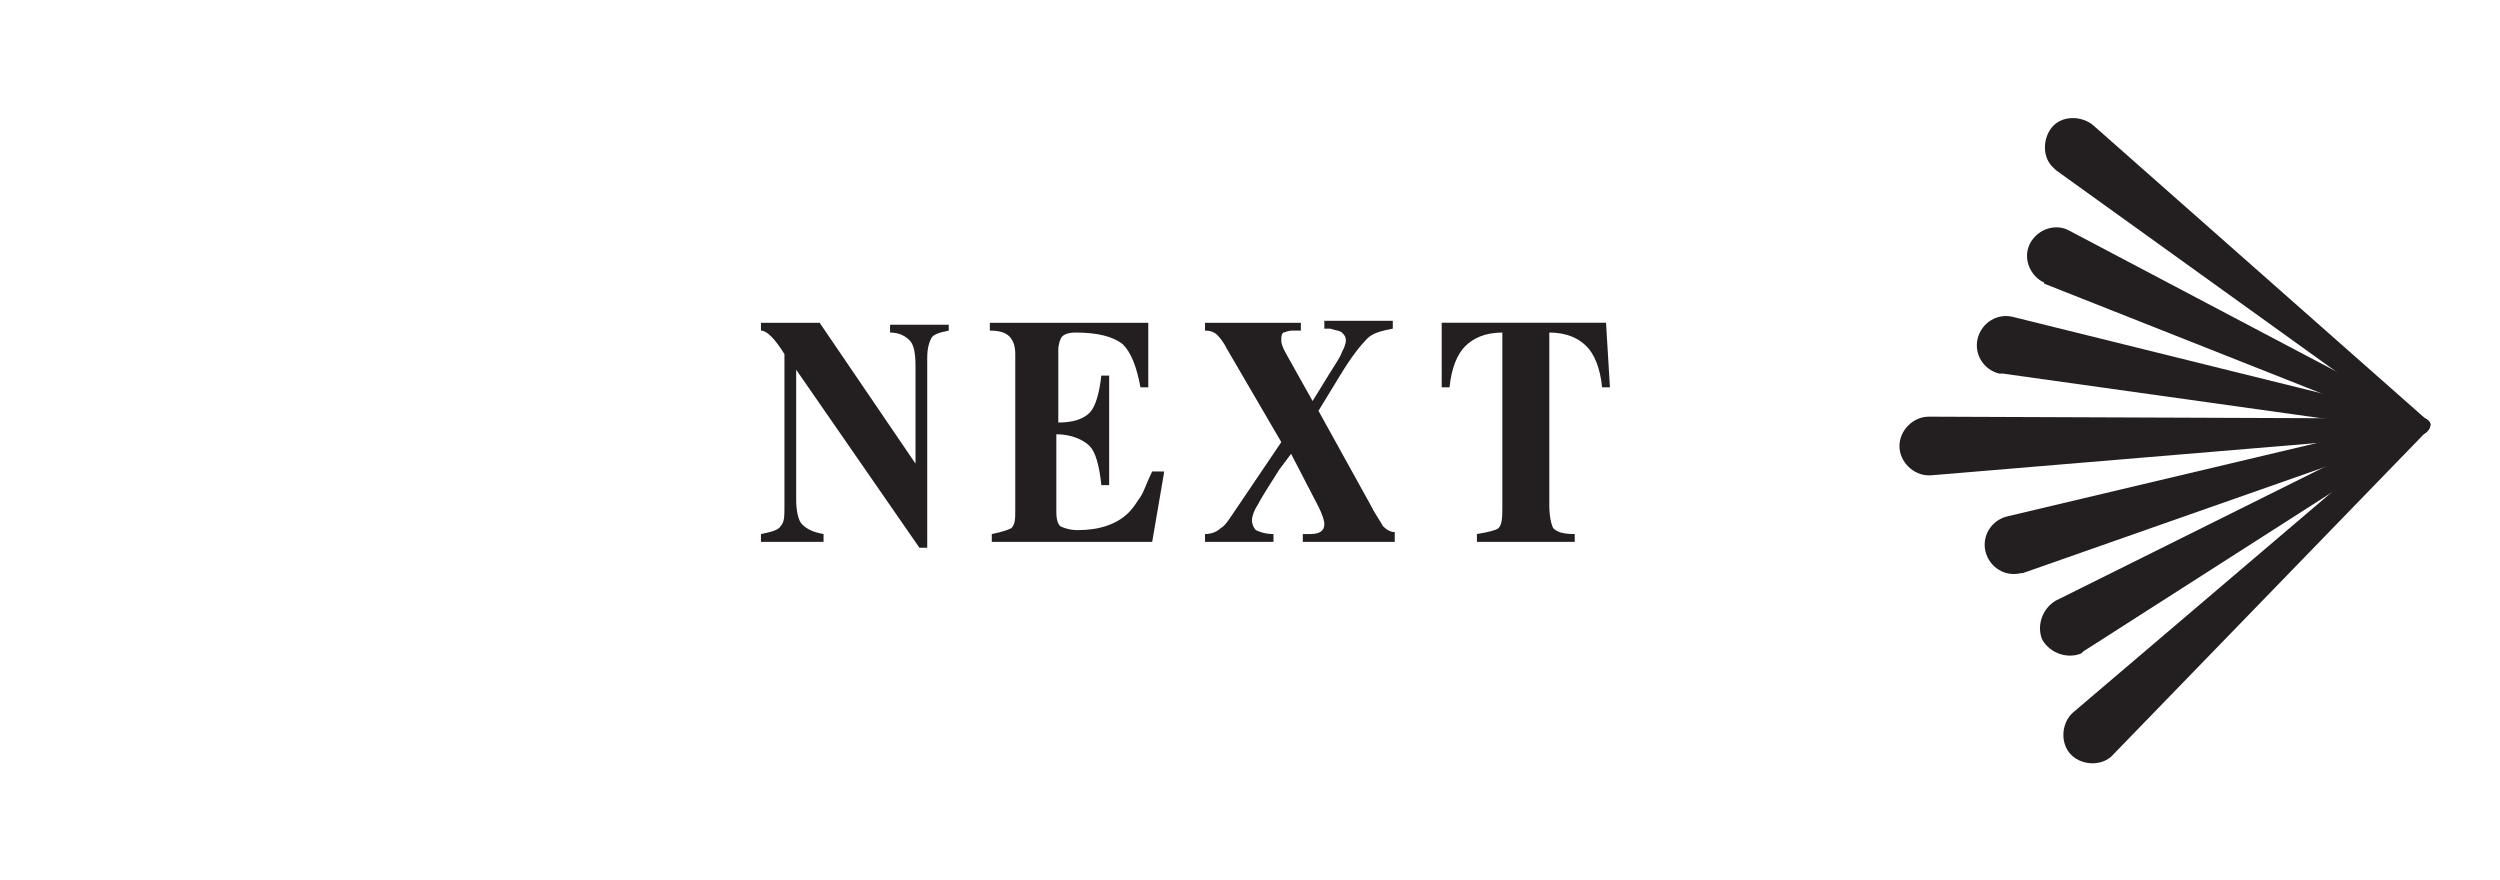 <?xml version="1.0" encoding="utf-8"?>
<!-- Generator: Adobe Illustrator 21.1.0, SVG Export Plug-In . SVG Version: 6.00 Build 0)  -->
<svg version="1.1" id="Layer_1" xmlns="http://www.w3.org/2000/svg" xmlns:xlink="http://www.w3.org/1999/xlink" x="0px" y="0px"
	 viewBox="0 0 127.8 45" style="enable-background:new 0 0 127.8 45;" xml:space="preserve">
<style type="text/css">
	.st0{fill:#231F20;}
	.st1{display:none;}
	.st2{display:inline;fill:#231F20;}
</style>
<path class="st0" d="M123.5,21.5c0.2-0.1,0.4-0.1,0.5,0.1c0.1,0.1,0.1,0.3,0,0.5l-16,16.5l-0.1,0.1c-0.6,0.5-1.6,0.4-2.1-0.2
	s-0.4-1.6,0.2-2.1L123.5,21.5"/>
<path class="st0" d="M123.6,21.5c0.2-0.1,0.4-0.1,0.5,0.1s0.1,0.4-0.1,0.5l-17.5,11.2l-0.1,0.1c-0.7,0.3-1.6,0-2-0.7
	c-0.3-0.7,0-1.6,0.7-2L123.6,21.5"/>
<path class="st0" d="M123.7,21.4c0.2,0,0.4,0.1,0.4,0.2c0.1,0.2,0,0.4-0.2,0.5l-20.5,7.2c0,0,0,0-0.1,0c-0.8,0.2-1.6-0.3-1.8-1.1
	c-0.2-0.8,0.3-1.6,1.1-1.8L123.7,21.4"/>
<path class="st0" d="M123.8,21.4c0.2,0,0.3,0.2,0.3,0.4c0.1,0.2-0.1,0.4-0.3,0.4l-25.1,2.1h-0.1c-0.8,0-1.5-0.7-1.5-1.5
	s0.7-1.5,1.5-1.5L123.8,21.4"/>
<path class="st0" d="M124.1,21.5c0.2,0.1,0.2,0.3,0,0.4c-0.1,0.2-0.3,0.2-0.5,0.1L105.1,8.7L105,8.6c-0.6-0.5-0.6-1.5-0.1-2.1
	s1.5-0.6,2.1-0.1L124.1,21.5"/>
<path class="st0" d="M124,21.4c0.2,0.1,0.3,0.3,0.2,0.5s-0.3,0.3-0.5,0.2l-19.2-7.6c0-0.1-0.1-0.1-0.1-0.1c-0.7-0.4-1-1.3-0.6-2
	s1.3-1,2-0.6L124,21.4"/>
<path class="st0" d="M123.9,21.4c0.2,0,0.4,0.2,0.3,0.4c0,0.2-0.2,0.3-0.4,0.3l-21.4-3c-0.1,0-0.2,0-0.2,0c-0.8-0.2-1.3-1-1.1-1.8
	c0.2-0.8,1-1.3,1.8-1.1L123.9,21.4"/>
<g class="st1">
	<path class="st2" d="M13.7,27.4H9.2V27h0.4c0.2,0,0.4-0.1,0.5-0.2s0.1-0.2,0.1-0.4c0-0.3-0.2-1.1-0.6-2.3H6.5l-0.2,0.6
		c-0.3,0.9-0.4,1.4-0.4,1.6s0.1,0.4,0.3,0.5S6.6,27,7,27v0.4H4.2V27c0.3-0.1,0.6-0.2,0.7-0.5c0.2-0.2,0.4-0.8,0.6-1.5l3.1-9H9
		l3.1,8.7c0.4,1,0.6,1.6,0.8,1.9s0.4,0.4,0.7,0.4L13.7,27.4L13.7,27.4z M9.4,23.5l-1.4-4l-1.3,4H9.4z"/>
	<path class="st2" d="M25.4,16.2v0.4c-0.4,0.1-0.6,0.2-0.8,0.3s-0.3,0.5-0.5,1l-3.2,9.7h-0.4l-3.6-9.9c-0.2-0.5-0.3-0.8-0.4-0.9
		s-0.4-0.2-0.7-0.3v-0.4h4.7v0.4H20c-0.5,0-0.7,0.2-0.7,0.6c0,0.2,0.1,0.6,0.3,1.2l1.9,5.5l1.8-5.5c0.2-0.6,0.3-1,0.3-1.2
		c0-0.3-0.1-0.4-0.2-0.5s-0.5-0.2-1-0.2V16h3V16.2z"/>
	<path class="st2" d="M36.7,27.4h-4.5V27h0.4c0.2,0,0.4-0.1,0.5-0.2s0.1-0.2,0.1-0.4c0-0.3-0.2-1.1-0.6-2.3h-3.2l-0.2,0.6
		c-0.3,0.9-0.4,1.4-0.4,1.6s0.1,0.4,0.3,0.5S29.6,27,30,27v0.4h-2.8V27c0.3-0.1,0.6-0.2,0.7-0.5c0.2-0.2,0.4-0.8,0.6-1.5l3.1-9.1H32
		l3.1,8.7c0.4,1,0.6,1.6,0.8,1.9s0.4,0.4,0.7,0.4L36.7,27.4L36.7,27.4z M32.4,23.5l-1.4-4l-1.3,4H32.4z"/>
	<path class="st2" d="M48.4,16.2v0.4c-0.5,0.1-0.8,0.2-0.9,0.4c-0.1,0.2-0.2,0.5-0.2,1v9.7h-0.4l-6.3-9.1v6.6c0,0.6,0.1,1.1,0.3,1.3
		c0.2,0.2,0.5,0.4,1.1,0.5v0.4h-3.2V27c0.5-0.1,0.8-0.2,1-0.4c0.2-0.2,0.2-0.5,0.2-1v-7.8c-0.5-0.8-0.9-1.2-1.2-1.2v-0.4h3l4.9,7.1
		v-5c0-0.7-0.1-1.1-0.3-1.3c-0.2-0.2-0.5-0.4-1-0.4v-0.4H48.4z"/>
	<path class="st2" d="M59.3,24.9l0.4,0.4c-0.7,0.9-1.3,1.5-1.9,1.9c-0.6,0.4-1.3,0.5-2.1,0.6l-0.3,0.7c0.1-0.1,0.3-0.1,0.4-0.1
		c0.4,0,0.7,0.1,0.9,0.3c0.2,0.2,0.3,0.5,0.3,0.9c0,0.5-0.2,0.8-0.5,1.1c-0.3,0.3-0.8,0.4-1.3,0.4c-0.4,0-0.9-0.1-1.4-0.3l0.2-0.6
		h0.1c0.3,0.1,0.6,0.2,0.7,0.2c0.5,0,0.8-0.2,0.8-0.7c0-0.4-0.2-0.6-0.6-0.6c-0.1,0-0.3,0-0.4,0.1l0-0.2l0.5-1.3l0,0
		c-1.3-0.1-2.3-0.8-3.1-1.8c-0.8-1.1-1.2-2.4-1.2-4c0-1.7,0.5-3.1,1.4-4.3s2.1-1.7,3.5-1.7c0.7,0,1.4,0.2,2.2,0.6
		c0.3,0.2,0.5,0.2,0.6,0.2s0.2-0.1,0.3-0.2s0.2-0.3,0.3-0.6h0.4v3.9h-0.4c-0.2-0.6-0.5-1.1-0.7-1.5c-0.2-0.3-0.5-0.7-0.7-1
		c-0.6-0.6-1.2-0.9-1.9-0.9c-0.8,0-1.5,0.4-1.9,1.3s-0.7,2.2-0.7,3.9c0,1.6,0.2,2.9,0.6,3.7c0.2,0.4,0.5,0.8,0.9,1
		c0.4,0.3,0.8,0.4,1.3,0.4c0.4,0,0.9-0.1,1.3-0.3c0.3-0.2,0.7-0.4,0.9-0.6C58.5,25.8,58.9,25.4,59.3,24.9z"/>
	<path class="st2" d="M71.2,27.4h-4.5V27h0.4c0.2,0,0.4-0.1,0.5-0.2s0.1-0.2,0.1-0.4c0-0.3-0.2-1.1-0.6-2.3H64l-0.2,0.6
		c-0.3,0.9-0.4,1.4-0.4,1.6s0.1,0.4,0.3,0.5s0.5,0.2,0.9,0.2v0.4h-2.8V27c0.3-0.1,0.6-0.2,0.7-0.5c0.2-0.2,0.4-0.8,0.6-1.5l3.1-9.1
		h0.4l3.1,8.7c0.4,1,0.6,1.6,0.8,1.9s0.4,0.4,0.7,0.4V27.4z M67,23.5l-1.4-4l-1.3,4H67z"/>
	<path class="st2" d="M83.1,27.4h-2.9l-2.9-5.2h-0.4v3.3c0,0.6,0.1,1,0.2,1.1c0.1,0.2,0.5,0.3,1,0.4v0.4h-4.7V27
		c0.6-0.1,0.9-0.2,1-0.4c0.1-0.2,0.2-0.6,0.2-1.2v-7.2c0-0.7-0.1-1.1-0.2-1.3c-0.2-0.2-0.5-0.3-1-0.4v-0.4h4.3c2.8,0,4.1,1,4.1,2.9
		c0,0.8-0.2,1.5-0.6,2c-0.4,0.4-0.9,0.7-1.6,0.9l2.8,4.7c0.1,0.2,0.3,0.4,0.6,0.4L83.1,27.4L83.1,27.4z M76.9,17.5v4.2
		c1,0,1.6-0.2,2-0.5s0.6-1,0.6-2c0-0.9-0.1-1.5-0.4-1.9s-0.7-0.6-1.4-0.6c-0.3,0-0.5,0.1-0.6,0.2C77,17.1,76.9,17.3,76.9,17.5z"/>
</g>
<g>
	<path class="st0" d="M48.5,16.5v0.4c-0.5,0.1-0.8,0.2-0.9,0.4c-0.1,0.2-0.2,0.5-0.2,1V28H47l-6.3-9.1v6.6c0,0.6,0.1,1.1,0.3,1.3
		s0.5,0.4,1.1,0.5v0.4h-3.2v-0.4c0.5-0.1,0.9-0.2,1-0.4c0.2-0.2,0.2-0.5,0.2-1v-7.8c-0.5-0.8-0.9-1.2-1.2-1.2v-0.4h3l4.9,7.2v-5
		c0-0.7-0.1-1.1-0.3-1.3s-0.5-0.4-1-0.4v-0.4H48.5z"/>
	<path class="st0" d="M59.5,24.2l-0.6,3.5h-8.2v-0.4c0.5-0.1,0.8-0.2,1-0.3c0.2-0.2,0.2-0.5,0.2-0.9v-8c0-0.4-0.1-0.7-0.3-0.9
		s-0.5-0.3-1-0.3v-0.4h8.1v3.3h-0.4c-0.2-1.1-0.5-1.8-0.9-2.2c-0.5-0.4-1.3-0.6-2.4-0.6c-0.4,0-0.6,0.1-0.7,0.2
		c-0.1,0.1-0.2,0.4-0.2,0.7v3.7c0.8,0,1.3-0.2,1.6-0.5s0.5-1,0.6-1.9h0.4v5.6h-0.4c-0.1-1-0.3-1.7-0.6-2s-0.9-0.6-1.7-0.6v4
		c0,0.4,0.1,0.6,0.2,0.7c0.2,0.1,0.5,0.2,0.9,0.2c1.1,0,2-0.3,2.6-0.9c0.2-0.2,0.4-0.5,0.6-0.8c0.2-0.3,0.3-0.7,0.6-1.3H59.5z"/>
	<path class="st0" d="M71.4,27.7h-4.8v-0.4l0.4,0c0.5,0,0.7-0.2,0.7-0.5c0-0.2-0.1-0.5-0.3-0.9L66,23.2L65.4,24
		c-0.5,0.8-0.9,1.4-1.1,1.8c-0.2,0.3-0.3,0.6-0.3,0.8c0,0.2,0.1,0.4,0.2,0.5c0.2,0.1,0.5,0.2,0.9,0.2v0.4h-3.5v-0.4
		c0.3,0,0.6-0.1,0.8-0.3c0.2-0.1,0.4-0.4,0.6-0.7l2.5-3.7l-2.8-4.8c-0.2-0.4-0.4-0.6-0.5-0.7c-0.1-0.1-0.3-0.2-0.6-0.2v-0.4h4.9v0.4
		l-0.4,0c-0.3,0-0.4,0.1-0.5,0.1c-0.1,0.1-0.1,0.2-0.1,0.4c0,0.2,0.1,0.4,0.2,0.6l1.4,2.5l0.8-1.3c0.3-0.5,0.6-0.9,0.7-1.2
		c0.1-0.2,0.2-0.4,0.2-0.6c0-0.2-0.1-0.3-0.2-0.4s-0.3-0.1-0.6-0.2l-0.3,0v-0.4h3.5v0.4c-0.5,0.1-1,0.2-1.3,0.5s-0.8,0.9-1.4,1.9
		l-1.1,1.8l2.6,4.7c0.3,0.6,0.6,1,0.7,1.2c0.2,0.2,0.4,0.3,0.6,0.3V27.7z"/>
	<path class="st0" d="M82.3,19.8h-0.4c-0.1-1-0.4-1.7-0.8-2.1c-0.4-0.4-1-0.7-1.9-0.7v8.8c0,0.6,0.1,1,0.2,1.2
		c0.2,0.2,0.5,0.3,1.1,0.3v0.4h-5v-0.4c0.6-0.1,1-0.2,1.1-0.3c0.2-0.2,0.2-0.6,0.2-1.2V17c-0.9,0-1.5,0.3-1.9,0.7
		c-0.4,0.4-0.7,1.1-0.8,2.1h-0.4l0-3.3h8.4L82.3,19.8z"/>
</g>
</svg>

